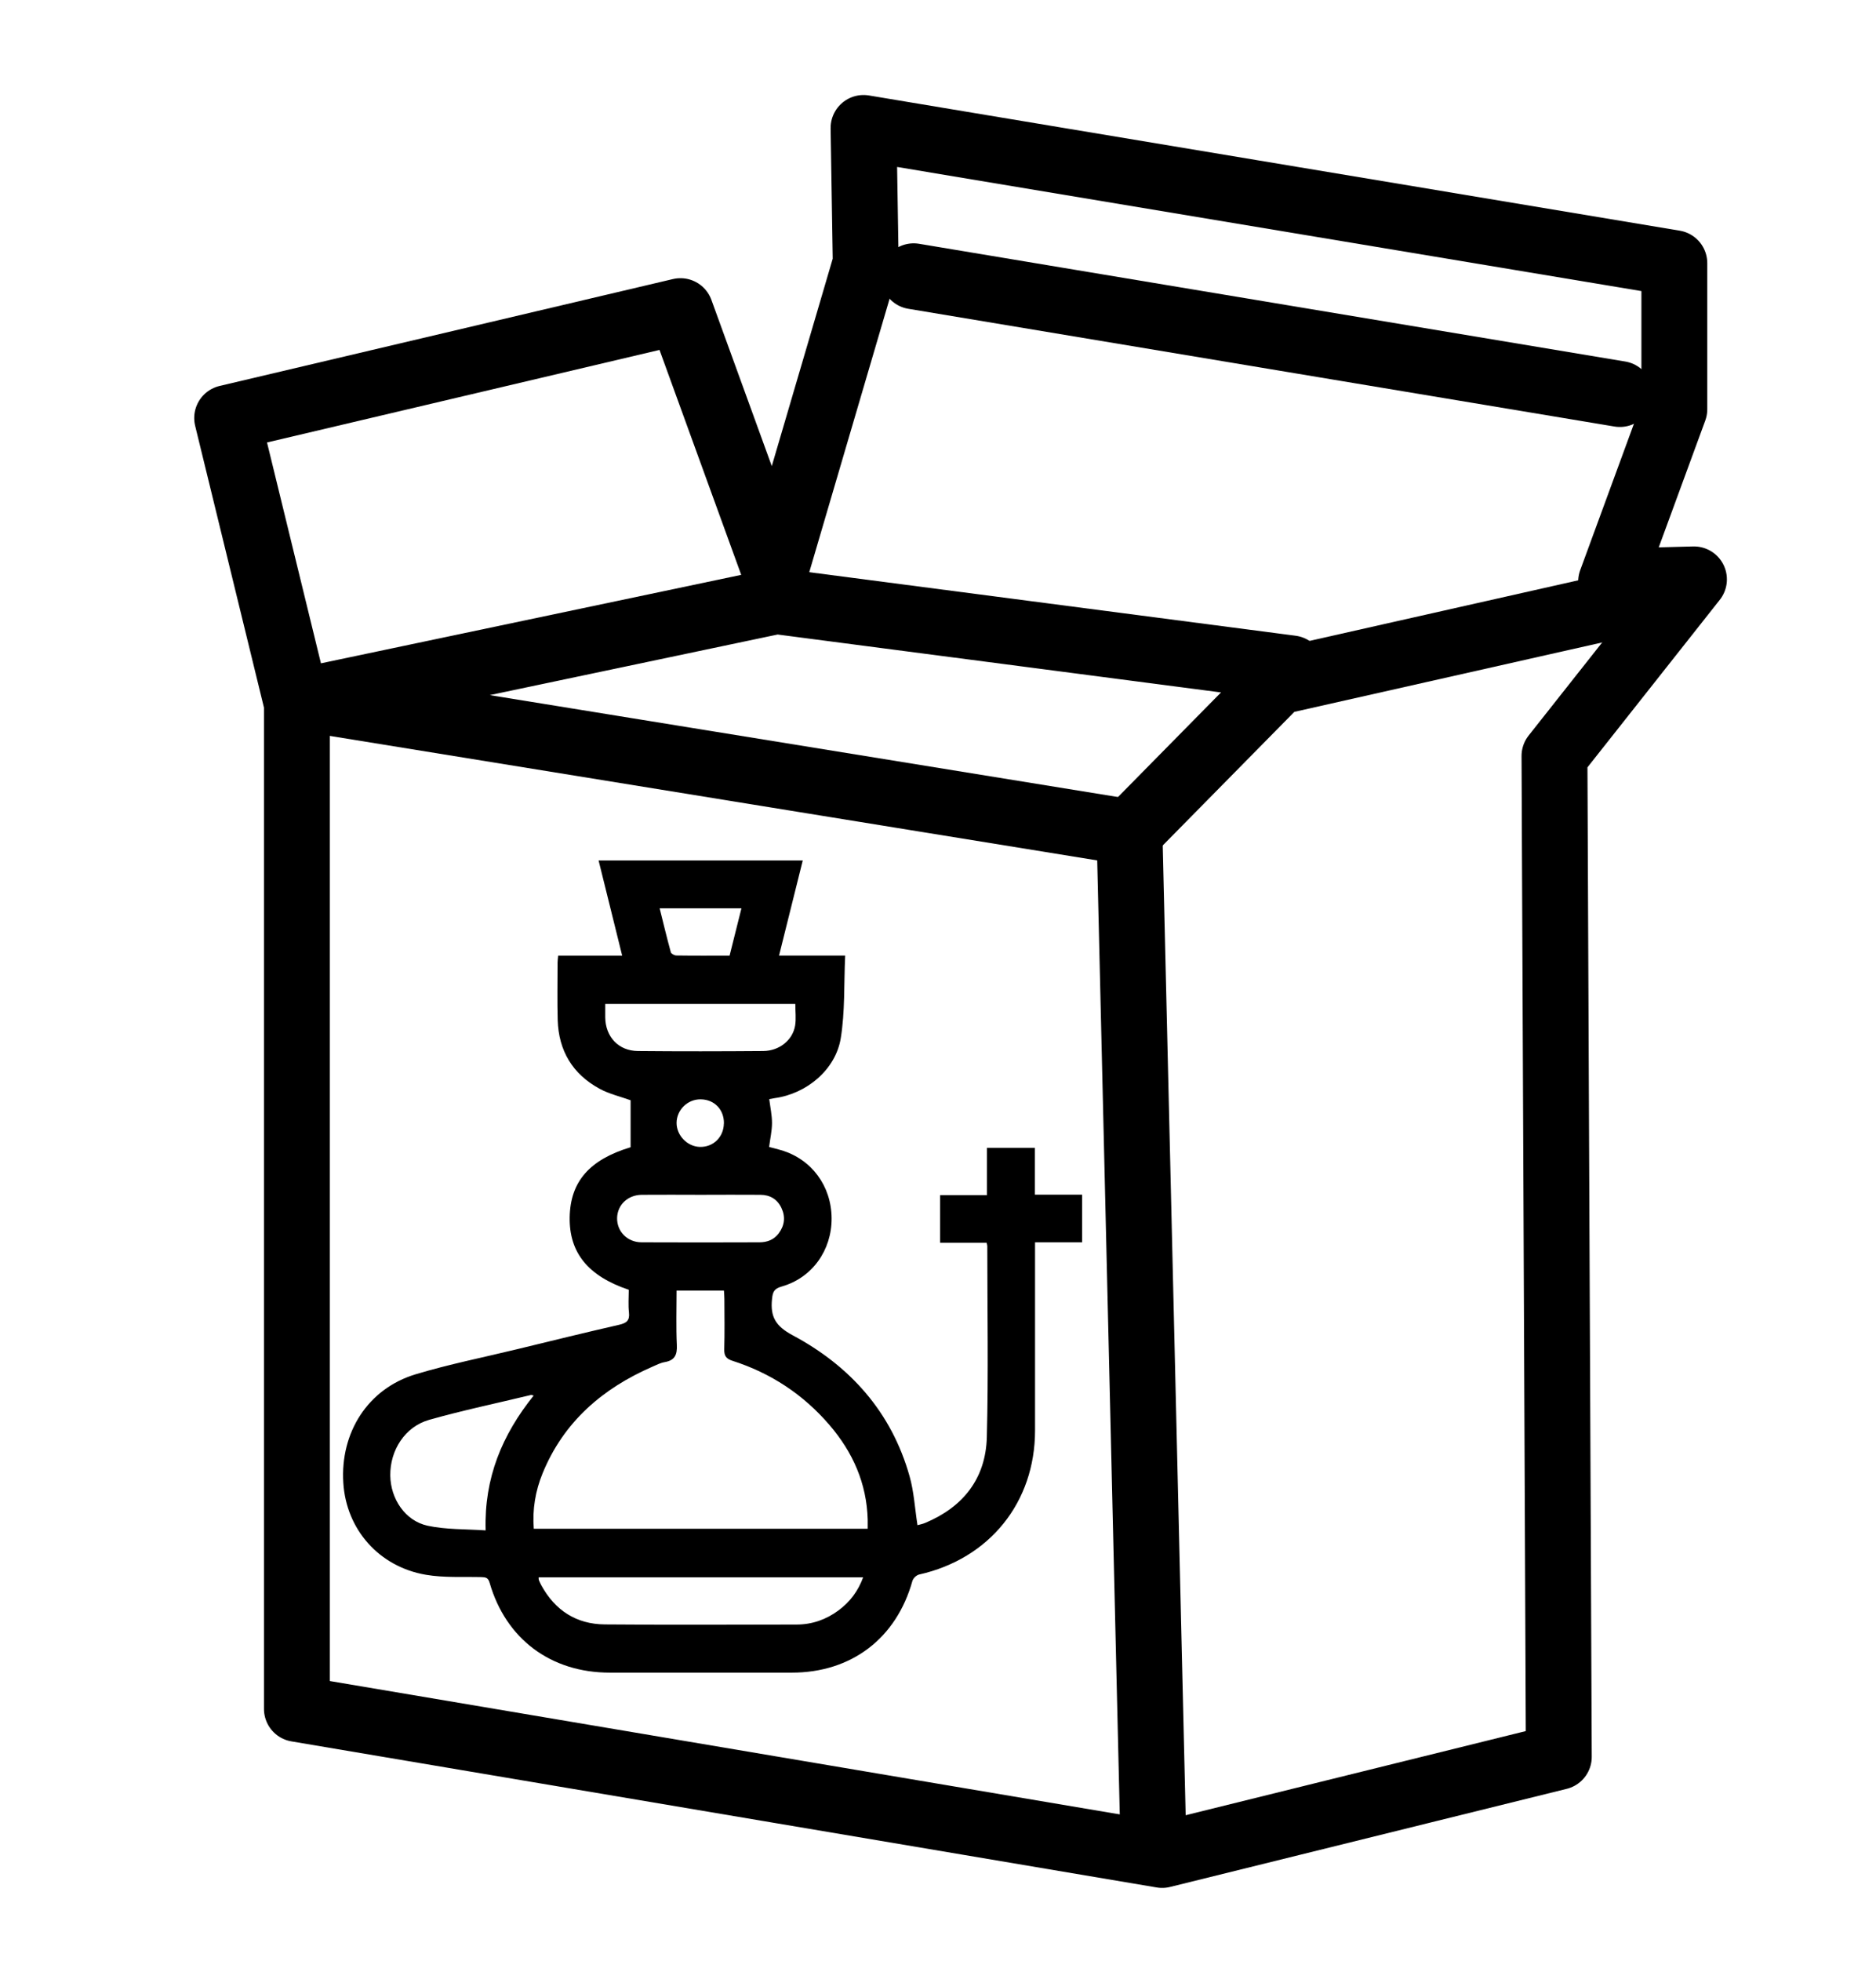<?xml version="1.0" encoding="UTF-8"?>
<svg id="Ebene_1" xmlns="http://www.w3.org/2000/svg" viewBox="0 0 284.85 297.64">
  <defs>
    <style>
      .cls-1 {
        fill: none;
        stroke: #000;
        stroke-linecap: round;
        stroke-linejoin: round;
        stroke-width: 10px;
      }
    </style>
  </defs>
  <path d="M95.46,195.74c-6.18-2.08-9.04-5.63-8.96-10.99.09-5.43,3.02-8.76,9.25-10.64v-7.13c-1.51-.55-3.23-.94-4.72-1.75-4.08-2.22-6.21-5.76-6.35-10.41-.08-2.9-.02-5.81-.02-8.71,0-.32.05-.64.09-1.08h9.72c-1.21-4.89-2.38-9.63-3.58-14.44h31c-1.2,4.8-2.38,9.52-3.6,14.43h10.04c-.2,4.31-.01,8.49-.67,12.54-.78,4.8-5.21,8.45-10.04,9.1-.28.04-.55.1-.82.15.16,1.25.42,2.43.42,3.62,0,1.19-.28,2.37-.44,3.64.56.15,1.2.3,1.83.49,4.62,1.36,7.63,5.43,7.66,10.33.03,4.86-2.96,9.05-7.58,10.36-1.15.33-1.36.8-1.47,1.92-.27,2.66.54,4.09,3.12,5.47,8.75,4.67,15.03,11.67,17.77,21.41.67,2.36.8,4.87,1.2,7.42.31-.09.76-.17,1.16-.34,5.8-2.42,9.21-6.77,9.37-13.03.25-9.66.07-19.34.07-29,0-.12-.05-.24-.1-.49h-7.07v-7.23h7.12v-7.18h7.28v7.11h7.17v7.23h-7.15v1.53c0,9.01,0,18.01,0,27.02,0,10.92-6.91,19.47-17.6,21.87-.4.09-.91.57-1.02.97-2.43,8.71-9.25,13.92-18.31,13.92-9.21,0-18.43,0-27.64,0-8.95,0-15.78-5.09-18.25-13.65-.22-.76-.59-.83-1.22-.85-2.82-.07-5.68.12-8.44-.35-7.14-1.21-12.11-6.9-12.55-13.94-.49-7.67,3.74-14.3,10.95-16.48,5.07-1.53,10.3-2.57,15.45-3.82,5.15-1.25,10.3-2.52,15.47-3.7,1.12-.26,1.64-.63,1.5-1.87-.13-1.14-.03-2.31-.03-3.42ZM131.75,232.01c0-.57,0-.98,0-1.39-.15-5.5-2.26-10.23-5.8-14.35-3.98-4.64-8.92-7.89-14.74-9.75-.97-.31-1.27-.77-1.24-1.77.07-2.53.03-5.06.02-7.59,0-.44-.04-.87-.07-1.29h-7.19c0,2.8-.09,5.53.04,8.25.07,1.48-.3,2.33-1.83,2.6-.64.11-1.26.42-1.86.69-7.59,3.3-13.49,8.37-16.69,16.18-1.09,2.67-1.57,5.46-1.34,8.42h50.7ZM81.79,239.38c0,.18-.01.31.03.42.11.27.23.53.37.79,2.09,3.81,5.32,5.91,9.65,5.94,9.7.08,19.4.04,29.1.02,2.34,0,4.48-.74,6.37-2.14,1.73-1.28,2.98-2.92,3.75-5.03h-49.27ZM81.04,211.8c-.26-.06-.35-.11-.42-.09-5.15,1.24-10.35,2.33-15.45,3.77-3.68,1.04-5.96,4.62-5.91,8.46.05,3.52,2.24,6.86,5.66,7.61,2.82.61,5.79.5,8.82.71-.24-7.97,2.52-14.52,7.29-20.46ZM120.76,152.36h-28.86c0,.74,0,1.4,0,2.06.04,2.94,2.02,5.07,4.97,5.09,6.34.06,12.68.05,19.02,0,2.44-.02,4.47-1.65,4.84-3.86.17-1.04.03-2.13.03-3.29ZM106.39,181.33h0c-2.98,0-5.97-.03-8.95,0-2.12.02-3.7,1.53-3.74,3.52-.04,2.04,1.55,3.68,3.71,3.69,5.97.03,11.94.02,17.9,0,1.17,0,2.21-.39,2.93-1.36.89-1.2,1.05-2.5.41-3.86-.63-1.33-1.74-1.98-3.19-1.99-3.03-.03-6.05,0-9.08,0ZM110.78,145.03c.61-2.45,1.2-4.79,1.8-7.18h-12.42c.57,2.29,1.1,4.49,1.7,6.68.06.22.54.47.83.48,2.65.04,5.29.02,8.09.02ZM109.92,170.5c.03-2.1-1.44-3.63-3.52-3.66-1.99-.03-3.66,1.6-3.67,3.58,0,1.9,1.62,3.58,3.52,3.64,2.04.06,3.63-1.48,3.66-3.55Z"/>
  <polygon class="cls-1" points="236.69 266.63 176.46 281.52 45.08 259.35 45.08 106.79 34.49 63.44 103.32 47.22 117.69 86.76 131.45 39.94 131.12 19.42 254.23 39.94 254.23 62.11 244.63 88.26 257.21 87.93 236.03 114.73 236.69 266.63"/>
  <polyline class="cls-1" points="175.14 280.2 171.5 126.31 47.06 106.13 117.88 91.23 196.08 101.44"/>
  <polyline class="cls-1" points="171.5 126.31 194 103.48 254.23 89.91"/>
  <line class="cls-1" x1="138.73" y1="41.93" x2="245.96" y2="59.8"/>
</svg>